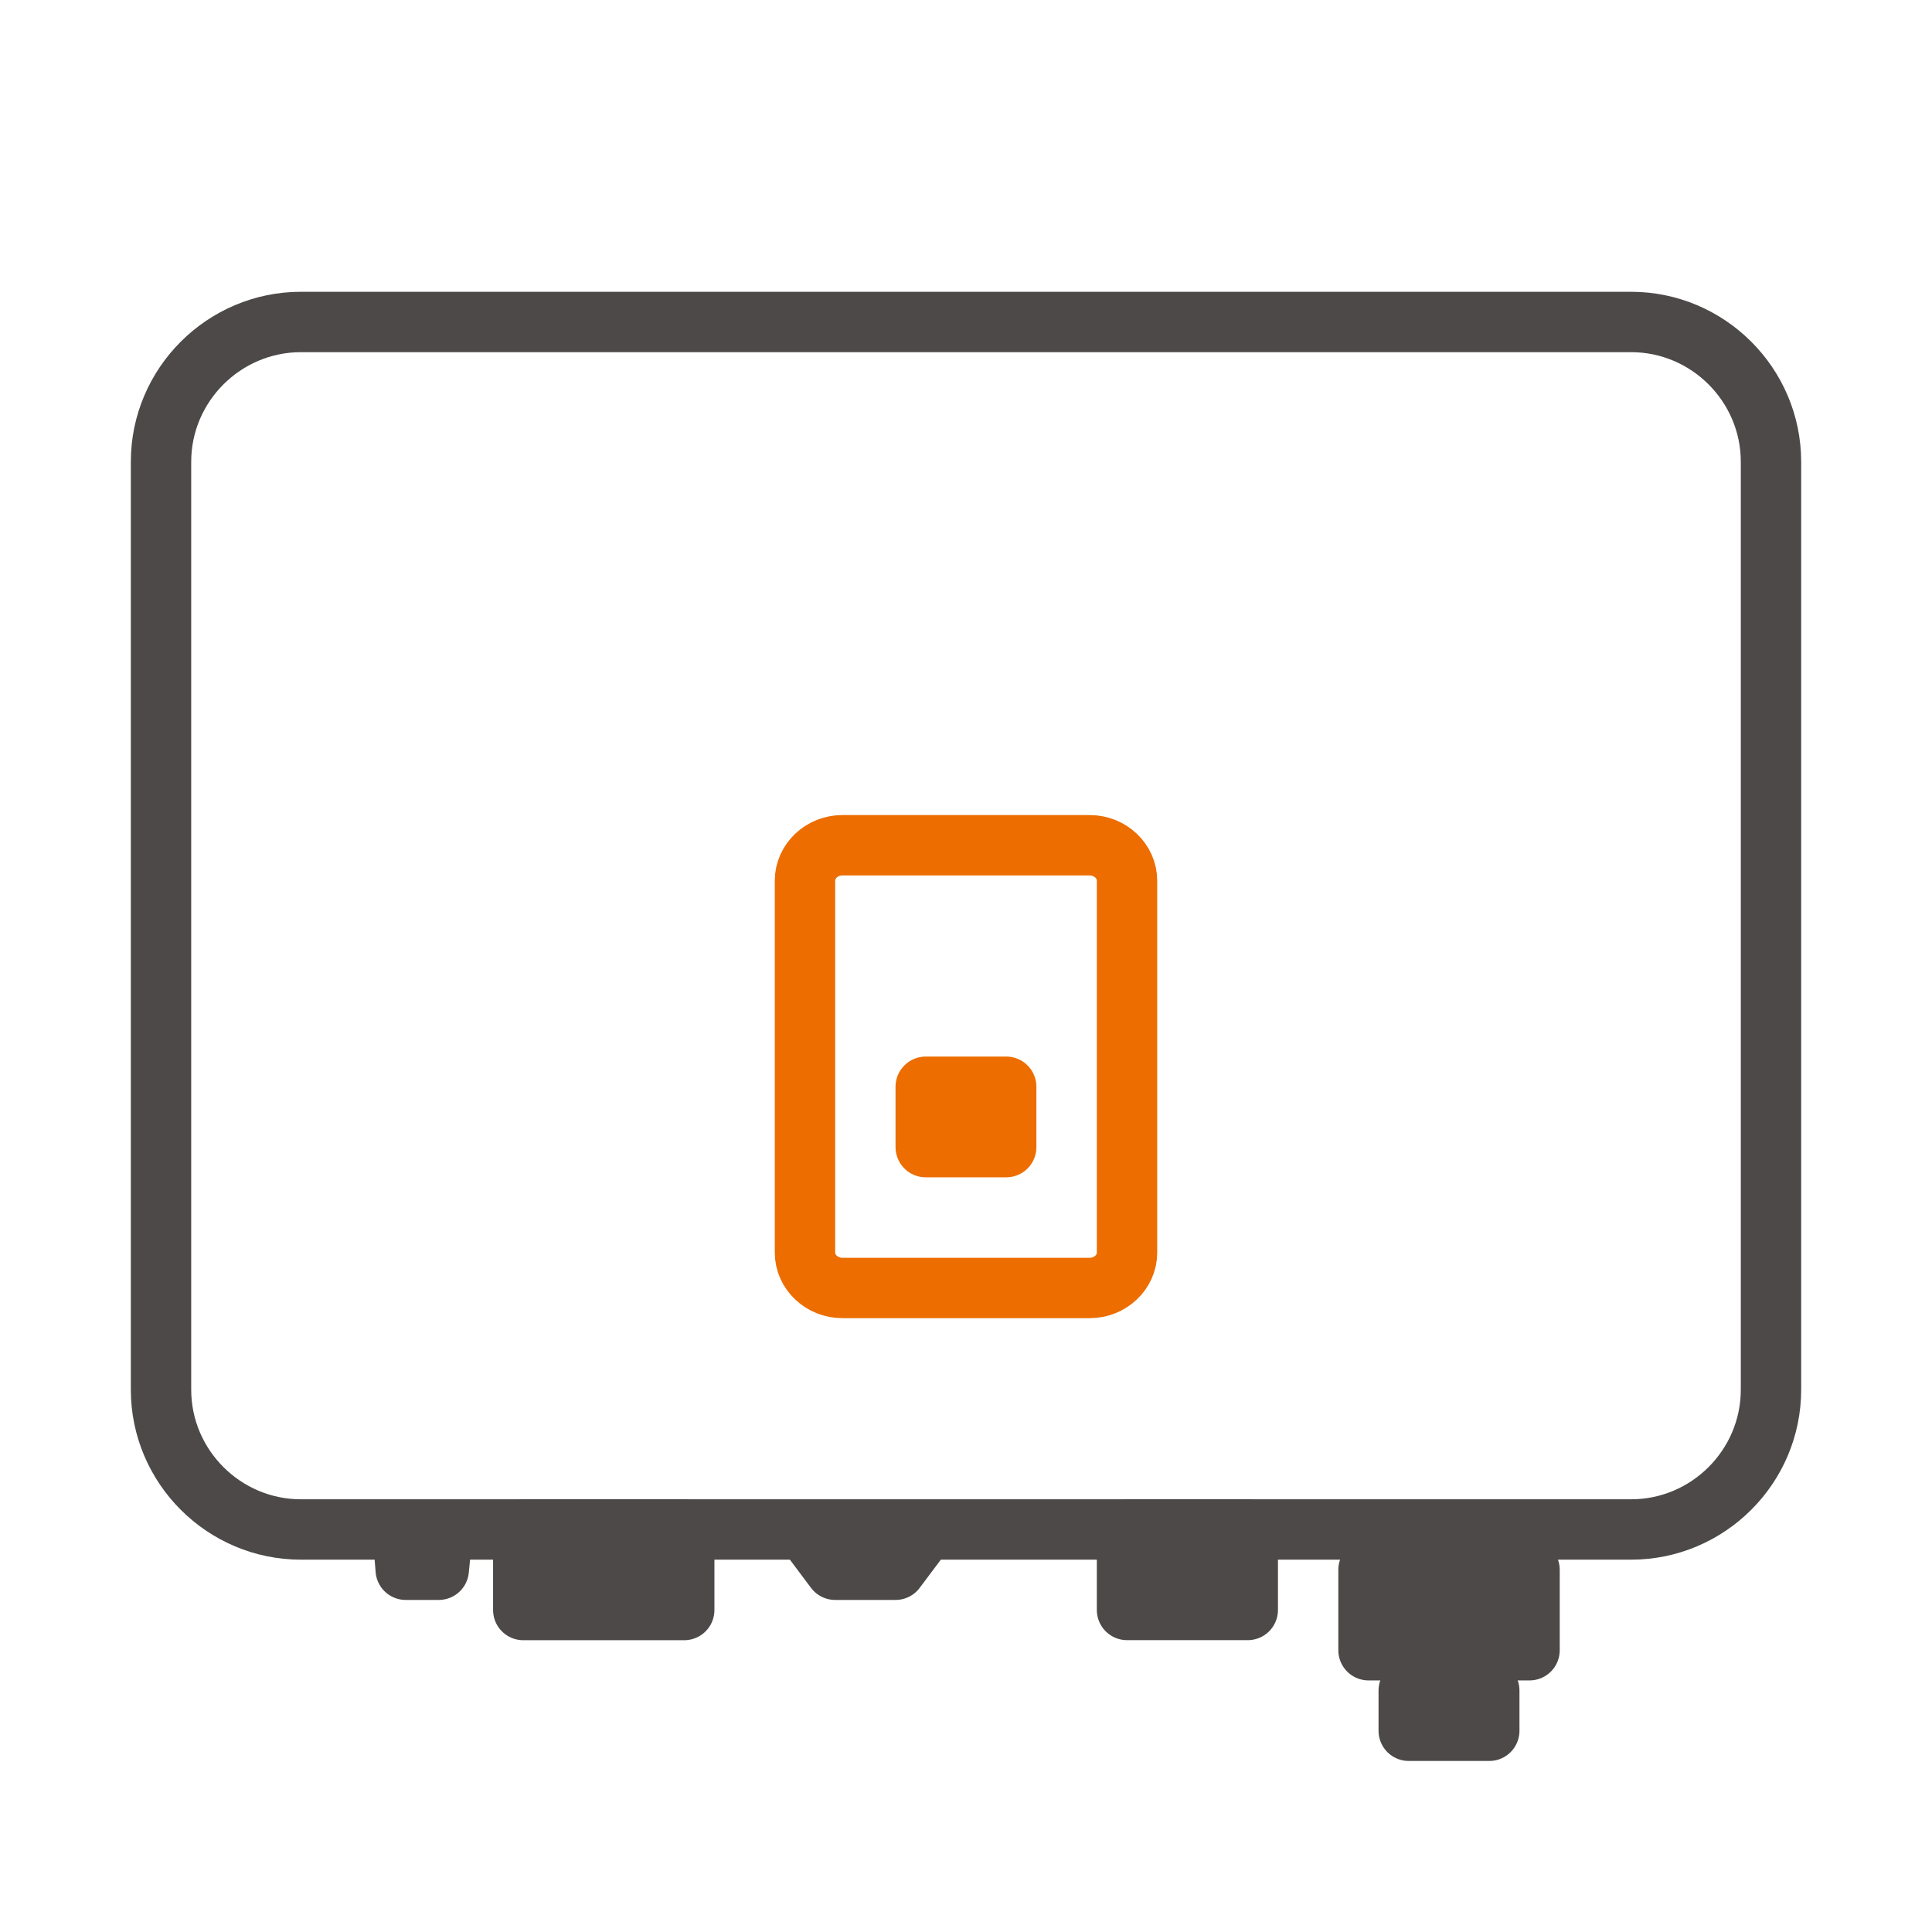 <?xml version="1.0" encoding="UTF-8"?>
<svg width="32px" height="32px" viewBox="0 0 32 32" version="1.1" xmlns="http://www.w3.org/2000/svg" xmlns:xlink="http://www.w3.org/1999/xlink">
    <title>Storage Inverter</title>
    <g id="页面-1" stroke="none" stroke-width="1" fill="none" fill-rule="evenodd">
        <g id="画板" transform="translate(-48, -65)">
            <g id="Storage-Inverter" transform="translate(48, 65)">
                <rect id="矩形" x="0" y="0" width="32" height="32"></rect>
                <path d="M27.016,25.333 L4.984,25.333 C3.709,25.333 2.667,24.292 2.667,23.018 L2.667,7.648 C2.667,6.375 3.709,5.333 4.984,5.333 L27.016,5.333 C28.291,5.333 29.333,6.375 29.333,7.648 L29.333,23.018 C29.333,24.292 28.291,25.333 27.016,25.333 Z M6.667,25.333 L6.72,26 L7.267,26 L7.333,25.333 L6.667,25.333 Z M13.333,25.333 L15.333,25.333 L14.833,26 L13.833,26 L13.333,25.333 Z" id="形状结合" stroke="#4C4948" stroke-linecap="round" stroke-linejoin="round"></path>
                <polygon id="路径" stroke="#4C4948" fill="#4C4948" stroke-linecap="round" stroke-linejoin="round" points="8.667 25.333 8.667 26.667 11.333 26.667 11.333 25.333"></polygon>
                <polygon id="路径" stroke="#4C4948" fill="#4C4948" stroke-linecap="round" stroke-linejoin="round" points="24.667 28 24.667 28.667 23.333 28.667 23.333 28"></polygon>
                <rect id="矩形" stroke="#4C4948" fill="#4C4948" stroke-linecap="round" stroke-linejoin="round" x="22.667" y="26" width="2.667" height="1.333"></rect>
                <rect id="矩形" stroke="#4C4948" fill="#4C4948" stroke-linecap="round" stroke-linejoin="round" x="18.667" y="25.333" width="2" height="1.333"></rect>
                <rect id="矩形" stroke="#ED6D00" stroke-linecap="round" stroke-linejoin="round" x="15.333" y="18" width="1.333" height="1"></rect>
                <path d="M18.049,21.333 L13.952,21.333 C13.612,21.333 13.333,21.069 13.333,20.747 L13.333,14.587 C13.333,14.264 13.612,14 13.952,14 L18.049,14 C18.389,14 18.667,14.264 18.667,14.587 L18.667,20.747 C18.667,21.069 18.389,21.333 18.049,21.333 Z" id="路径" stroke="#ED6D00" stroke-linecap="round" stroke-linejoin="round"></path>
            </g>
        </g>
    </g>
</svg>